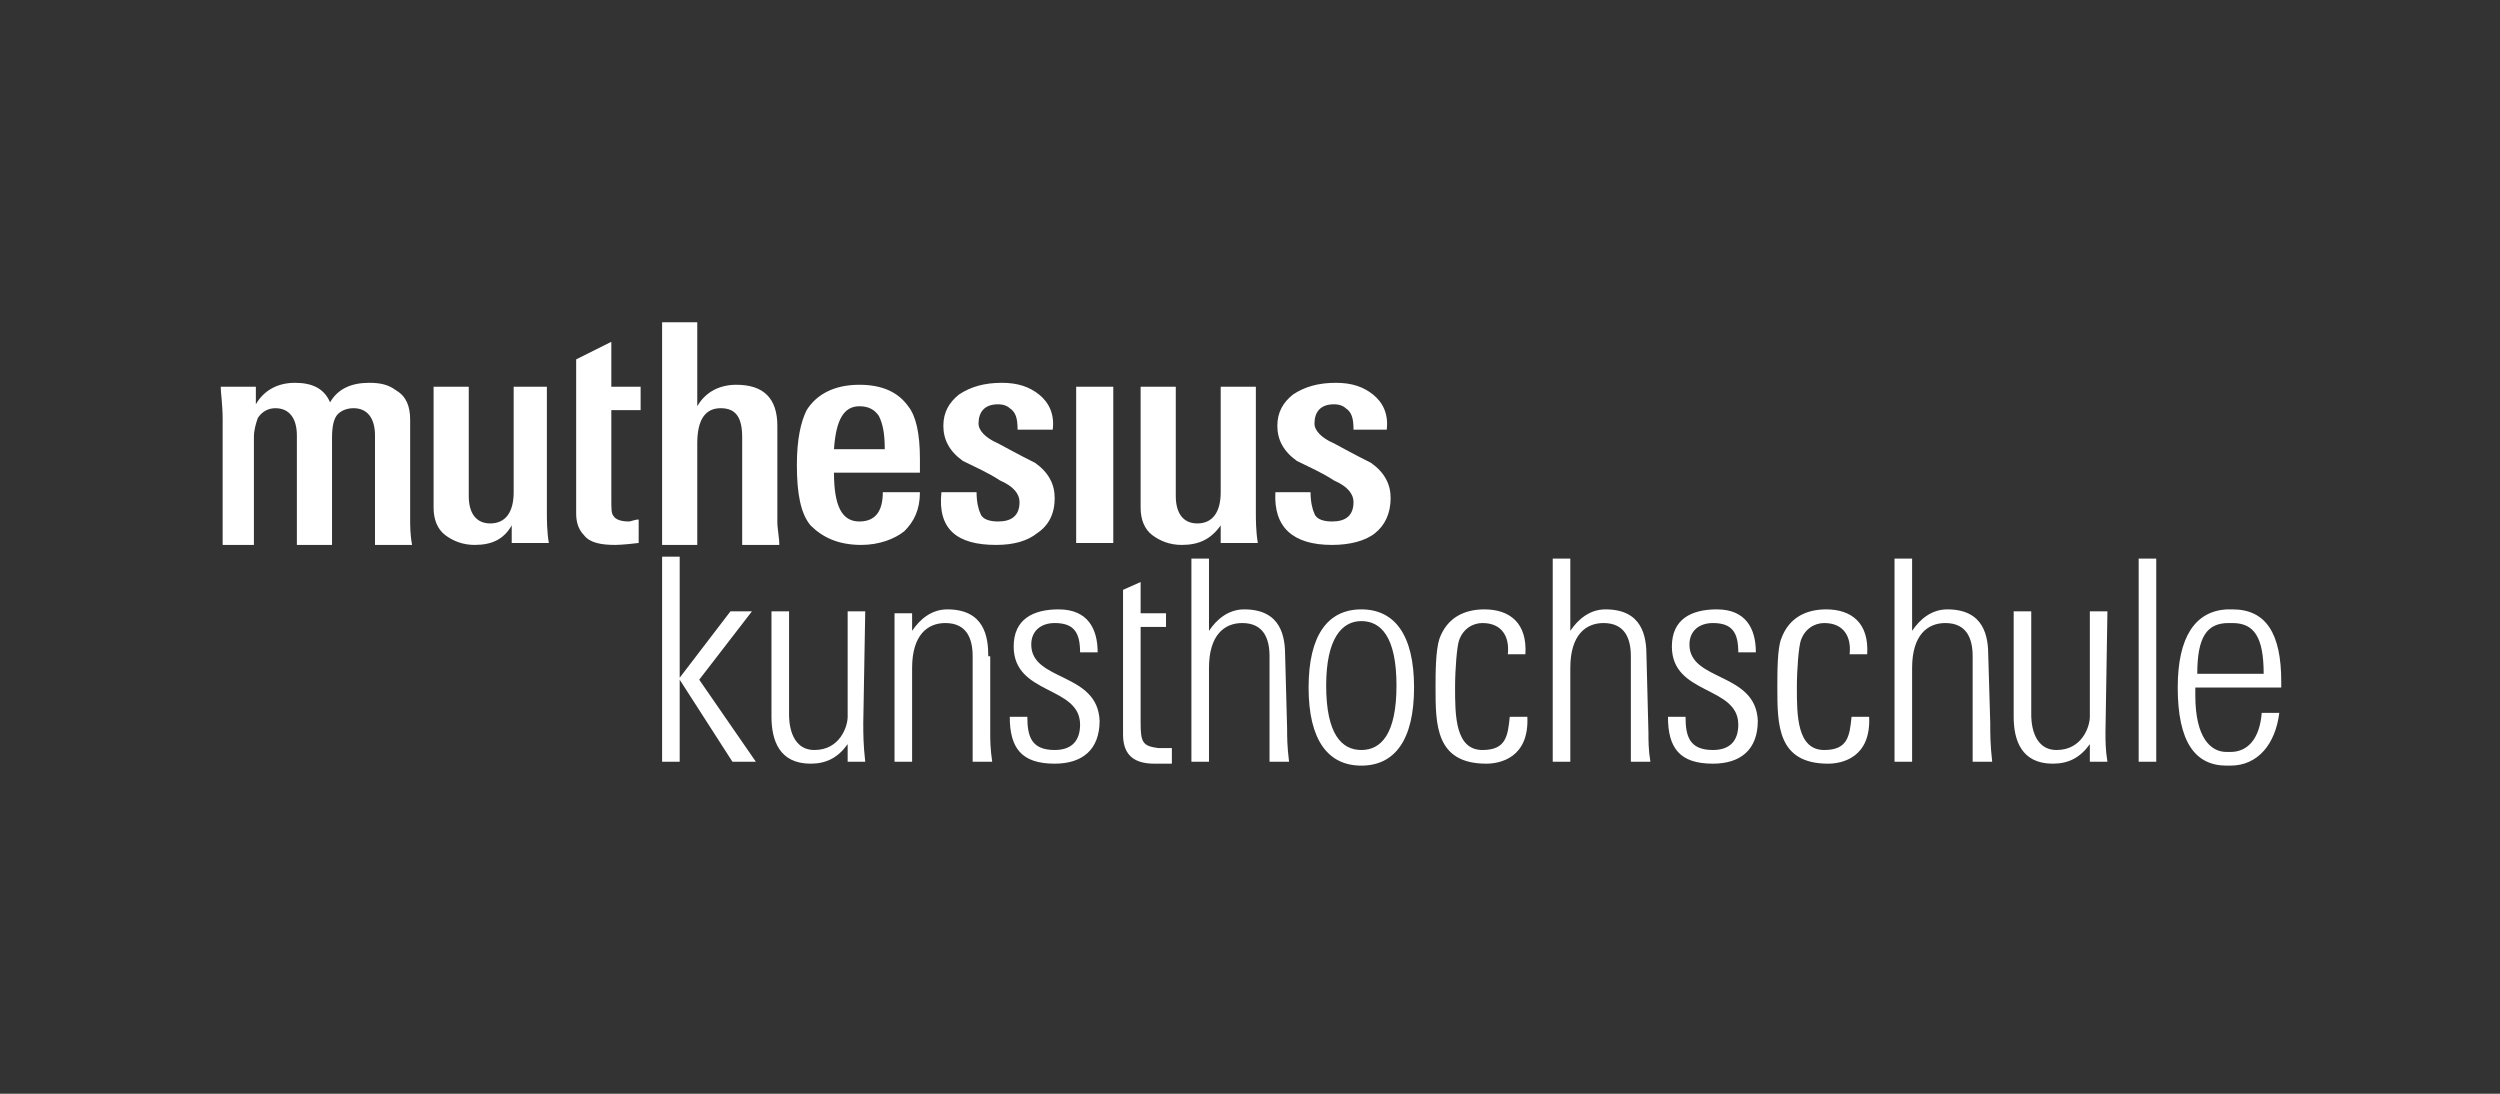 <?xml version="1.0" encoding="utf-8"?>
<!-- Generator: Adobe Illustrator 25.2.1, SVG Export Plug-In . SVG Version: 6.00 Build 0)  -->
<svg version="1.1" id="Logo_muthesius" xmlns="http://www.w3.org/2000/svg" xmlns:xlink="http://www.w3.org/1999/xlink" x="0px"
	 y="0px" viewBox="0 0 128 56" style="enable-background:new 0 0 128 56;" xml:space="preserve">
<rect x="0" y="0" width="128" height="56" fill="#333333" stroke="none"/>
<style type="text/css">
	.st0{fill:#FFFFFF;}
	.st1{fill:none;}
</style>
<g>
	<path class="st0" d="M52.8,33c0-0.7,0.5-1.1,1.2-1.1c1,0,1.3,0.5,1.3,1.5h0.9c0-1.2-0.5-2.2-2-2.2c-1.3,0-2.3,0.5-2.3,1.9
		c0,2.5,3.4,2,3.4,4c0,0.8-0.4,1.3-1.3,1.3c-1.2,0-1.4-0.7-1.4-1.7h-0.9c0,1.6,0.6,2.4,2.3,2.4c1.4,0,2.3-0.7,2.3-2.2
		C56.2,34.4,52.8,34.9,52.8,33z M58.4,37v-4.9h1.3v-0.7h-1.3v-1.6l-0.9,0.4v7.4c0,0.9,0.4,1.5,1.6,1.5c0.3,0,0.6,0,0.9,0v-0.8
		c-0.2,0-0.4,0-0.7,0C58.5,38.2,58.4,38,58.4,37z M65.8,33.6c0-1-0.2-2.4-2.1-2.4c-0.8,0-1.4,0.5-1.8,1.1l0,0v-3.7H61V39h0.9v-4.8
		c0-1.7,0.8-2.3,1.7-2.3c1.1,0,1.4,0.8,1.4,1.7V39h1c-0.1-0.8-0.1-1.3-0.1-1.7L65.8,33.6L65.8,33.6z M38.5,31.3h-1.1l-2.6,3.4l0,0
		v-6.2h-0.9V39h0.9v-4.2l0,0l2.7,4.2h1.2l-2.9-4.2L38.5,31.3z M44.3,31.3h-0.9v5.4c0,0.5-0.4,1.7-1.7,1.7s-1.3-1.6-1.3-1.8v-5.3
		h-0.9v5.4c0,1.2,0.4,2.4,2,2.4c0.8,0,1.4-0.3,1.9-1l0,0V39h0.9c-0.1-0.9-0.1-1.4-0.1-2L44.3,31.3z M50.6,33.6c0-1-0.2-2.4-2.1-2.4
		c-0.8,0-1.4,0.5-1.8,1.1l0,0v-0.9h-0.9V39h0.9v-4.8c0-1.7,0.8-2.3,1.7-2.3c1.1,0,1.4,0.8,1.4,1.7V39h1c-0.1-0.7-0.1-1.1-0.1-1.5
		v-3.9H50.6z M109.5,39h0.9V28.6h-0.9V39z M93.4,38.4c-1.4,0-1.4-1.8-1.4-3.2c0-1,0.1-2.1,0.2-2.4c0.2-0.6,0.7-0.9,1.2-0.9
		c1,0,1.4,0.7,1.3,1.6h0.9c0.1-1.6-0.8-2.3-2.1-2.3c-1,0-1.9,0.4-2.3,1.5C91,33.2,91,34.4,91,35.2c0,1.9,0,3.9,2.6,3.9
		c0.7,0,2.2-0.3,2.1-2.4h-0.9C94.7,37.7,94.6,38.4,93.4,38.4z M69.7,31.2c-1.7,0-2.7,1.3-2.7,4s1,4,2.7,4s2.7-1.3,2.7-4
		C72.4,32.5,71.4,31.2,69.7,31.2z M69.7,38.4c-1,0-1.8-0.8-1.8-3.3c0-2.4,0.8-3.3,1.8-3.3s1.8,0.8,1.8,3.3
		C71.5,37.6,70.7,38.4,69.7,38.4z M86.5,33c0-0.7,0.5-1.1,1.2-1.1c1,0,1.3,0.5,1.3,1.5h0.9c0-1.2-0.5-2.2-2-2.2
		c-1.3,0-2.3,0.5-2.3,1.9c0,2.5,3.4,2,3.4,4c0,0.8-0.4,1.3-1.3,1.3c-1.2,0-1.4-0.7-1.4-1.7h-0.9c0,1.6,0.6,2.4,2.3,2.4
		c1.4,0,2.3-0.7,2.3-2.2C89.9,34.4,86.5,34.9,86.5,33z M101.8,33.6c0-1-0.2-2.4-2.1-2.4c-0.8,0-1.4,0.5-1.8,1.1l0,0v-3.7H97V39h0.9
		v-4.8c0-1.7,0.8-2.3,1.7-2.3c1.1,0,1.4,0.8,1.4,1.7V39h1c-0.1-0.9-0.1-1.4-0.1-2L101.8,33.6z M107.9,31.3H107v5.4
		c0,0.5-0.4,1.7-1.7,1.7c-1.3,0-1.3-1.6-1.3-1.8v-5.3h-0.9v5.4c0,1.2,0.4,2.4,2,2.4c0.8,0,1.4-0.3,1.9-1l0,0V39h0.9
		c-0.1-0.6-0.1-1.1-0.1-1.5L107.9,31.3L107.9,31.3z M84.3,33.6c0-1-0.2-2.4-2.1-2.4c-0.8,0-1.4,0.5-1.8,1.1l0,0v-3.7h-0.9V39h0.9
		v-4.8c0-1.7,0.8-2.3,1.7-2.3c1.1,0,1.4,0.8,1.4,1.7V39h1c-0.1-0.6-0.1-1.1-0.1-1.5L84.3,33.6L84.3,33.6z M116.8,35.2v-0.3
		c0-2.5-0.8-3.7-2.5-3.7c-0.1,0-0.2,0-0.3,0l0,0c-1.6,0.1-2.5,1.4-2.5,4c0,2.8,0.9,4,2.5,4l0,0h0.2c1.4,0,2.3-1.1,2.5-2.7h-0.9
		c-0.1,1.3-0.7,2-1.6,2c0,0-0.1,0-0.2,0l0,0c-0.8,0-1.6-0.7-1.6-2.9v-0.4C112.4,35.2,116.8,35.2,116.8,35.2z M114.1,31.9L114.1,31.9
		c0,0,0.1,0,0.2,0c1.1,0,1.6,0.7,1.6,2.6h-3.4C112.5,32.6,113,31.9,114.1,31.9z M75.9,38.4c-1.4,0-1.4-1.8-1.4-3.2
		c0-1,0.1-2.1,0.2-2.4c0.2-0.6,0.7-0.9,1.2-0.9c1,0,1.4,0.7,1.3,1.6h0.9c0.1-1.6-0.8-2.3-2.1-2.3c-1,0-1.9,0.4-2.3,1.5
		c-0.2,0.6-0.2,1.8-0.2,2.5c0,1.9,0,3.9,2.6,3.9c0.7,0,2.2-0.3,2.1-2.4h-0.9C77.2,37.7,77.1,38.4,75.9,38.4z M44.1,27.9
		c0.9,0,1.7-0.3,2.2-0.7c0.5-0.5,0.8-1.1,0.8-2h-1.9c0,1-0.4,1.5-1.2,1.5c-0.9,0-1.3-0.8-1.3-2.5h4.4c0-0.5,0-0.7,0-0.7
		c0-1.3-0.2-2.2-0.6-2.7c-0.5-0.7-1.3-1.1-2.5-1.1c-1.3,0-2.2,0.5-2.7,1.3c-0.3,0.6-0.5,1.5-0.5,2.8c0,1.5,0.2,2.5,0.7,3.1
		C42.1,27.5,42.9,27.9,44.1,27.9z M44,20.8c0.5,0,0.8,0.2,1,0.5c0.2,0.4,0.3,0.9,0.3,1.7h-2.6C42.8,21.5,43.2,20.8,44,20.8z
		 M31.3,17.5l-1.8,0.9v7.9c0,0.4,0.1,0.8,0.4,1.1c0.3,0.4,0.9,0.5,1.6,0.5c0,0,0.4,0,1.2-0.1v-1.2c-0.2,0-0.4,0.1-0.5,0.1
		c-0.4,0-0.7-0.1-0.8-0.3c-0.1-0.1-0.1-0.4-0.1-0.8V21h1.5v-1.2h-1.5C31.3,19.8,31.3,17.5,31.3,17.5z M21,21.5
		c0-0.7-0.2-1.2-0.7-1.5c-0.4-0.3-0.8-0.4-1.4-0.4c-0.9,0-1.6,0.3-2,1c-0.3-0.7-0.9-1-1.8-1c-0.9,0-1.6,0.4-2,1.1l0,0v-0.9h-1.8
		c0,0.3,0.1,0.9,0.1,1.7v6.4H13v-5.5c0-0.4,0.1-0.7,0.2-1c0.2-0.3,0.5-0.5,0.9-0.5c0.7,0,1.1,0.5,1.1,1.4v5.6H17v-5.5
		c0-0.6,0.1-1,0.3-1.2c0.2-0.2,0.5-0.3,0.8-0.3c0.7,0,1.1,0.5,1.1,1.4v5.6h1.9c-0.1-0.5-0.1-1-0.1-1.3V21.5z M28.1,19.8h-1.8v5.4
		c0,1-0.4,1.6-1.2,1.6c-0.7,0-1.1-0.5-1.1-1.4v-5.6h-1.8V26c0,0.6,0.2,1.1,0.6,1.4s0.9,0.5,1.5,0.5c0.9,0,1.5-0.3,1.9-1l0,0v0.9h1.9
		C28,27.2,28,26.6,28,26.2v-6.4H28.1z M70.4,27.3c0.5-0.4,0.8-1,0.8-1.8c0-0.7-0.3-1.3-1-1.8c-0.2-0.1-0.8-0.4-1.9-1
		c-0.7-0.3-1-0.7-1-1c0-0.6,0.3-1,1-1c0.3,0,0.5,0.1,0.6,0.2c0.3,0.2,0.4,0.5,0.4,1.1H71c0.1-0.8-0.2-1.4-0.7-1.8s-1.1-0.6-1.9-0.6
		c-0.9,0-1.6,0.2-2.2,0.6c-0.5,0.4-0.8,0.9-0.8,1.6s0.3,1.3,1,1.8c0.6,0.3,1.3,0.6,1.9,1c0.7,0.3,1,0.7,1,1.1c0,0.7-0.4,1-1.1,1
		c-0.4,0-0.8-0.1-0.9-0.4c-0.1-0.2-0.2-0.6-0.2-1.1h-1.8c-0.1,1.8,0.9,2.7,2.9,2.7C69.1,27.9,69.9,27.7,70.4,27.3z M35.7,22.7
		c0-1.2,0.4-1.8,1.2-1.8s1.1,0.5,1.1,1.5v5.5h1.9c0-0.4-0.1-0.8-0.1-1.2v-4.9c0-1.4-0.7-2.1-2.1-2.1c-0.9,0-1.6,0.4-2,1.1l0,0v-4.3
		h-1.8v11.4h1.8C35.7,27.9,35.7,22.7,35.7,22.7z M62.5,26.9L62.5,26.9v0.9h1.9c-0.1-0.6-0.1-1.2-0.1-1.6v-6.4h-1.8v5.4
		c0,1-0.4,1.6-1.2,1.6c-0.7,0-1.1-0.5-1.1-1.4v-5.6h-1.8V26c0,0.6,0.2,1.1,0.6,1.4c0.4,0.3,0.9,0.5,1.5,0.5
		C61.4,27.9,62,27.6,62.5,26.9z M54,25.5c0-0.7-0.3-1.3-1-1.8c-0.2-0.1-0.8-0.4-1.9-1c-0.7-0.3-1-0.7-1-1c0-0.6,0.3-1,1-1
		c0.3,0,0.5,0.1,0.6,0.2c0.3,0.2,0.4,0.5,0.4,1.1h1.8c0.1-0.8-0.2-1.4-0.7-1.8s-1.1-0.6-1.9-0.6c-0.9,0-1.6,0.2-2.2,0.6
		c-0.5,0.4-0.8,0.9-0.8,1.6s0.3,1.3,1,1.8c0.6,0.3,1.3,0.6,1.9,1c0.7,0.3,1,0.7,1,1.1c0,0.7-0.4,1-1.1,1c-0.4,0-0.8-0.1-0.9-0.4
		c-0.1-0.2-0.2-0.6-0.2-1.1h-1.8C48,27.1,49,27.9,51,27.9c0.9,0,1.6-0.2,2.1-0.6C53.7,26.9,54,26.3,54,25.5z M55.1,27.8H57v-8h-1.9
		V27.8z"/>
</g>
<rect x="0" y="0" class="st1" width="128" height="56"/>
</svg>
